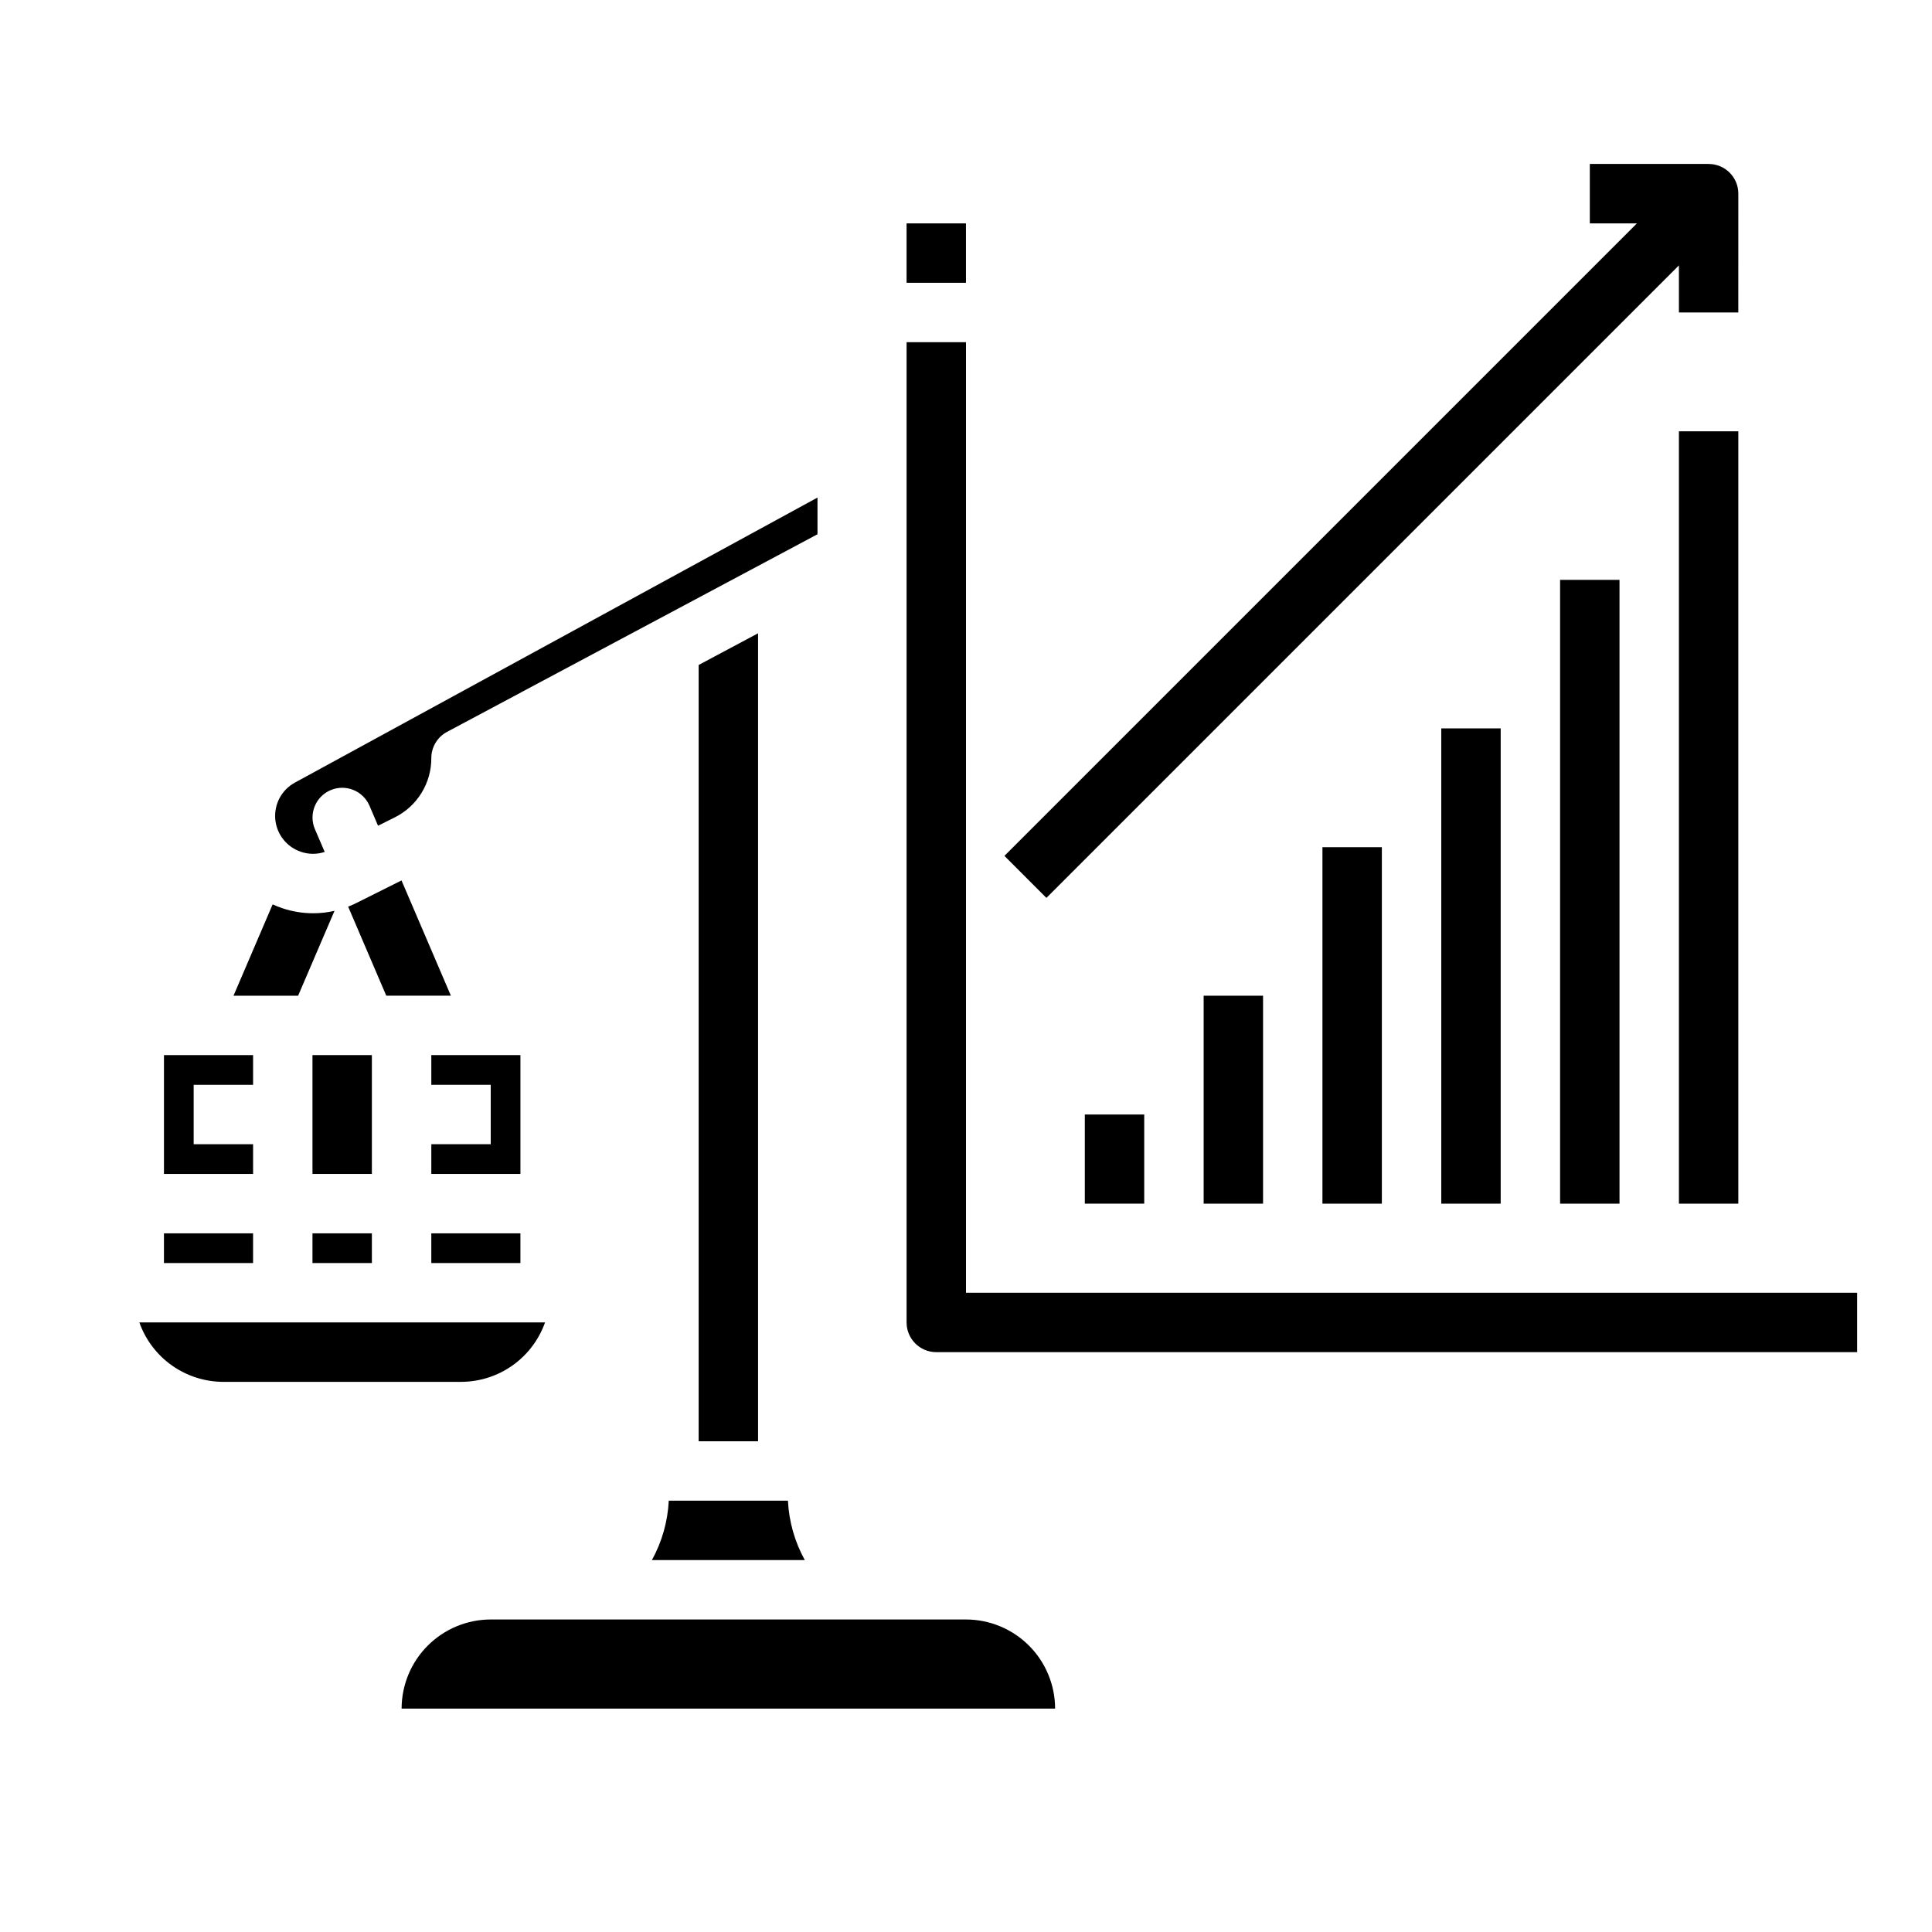 <?xml version="1.0" encoding="UTF-8"?>
<!-- Uploaded to: SVG Find, www.svgrepo.com, Generator: SVG Find Mixer Tools -->
<svg fill="#000000" width="800px" height="800px" version="1.1" viewBox="144 144 512 512" xmlns="http://www.w3.org/2000/svg">
 <g>
  <path d="m232.65 385.38c-1.859 0.43-3.758 0.645-5.668 0.641-2.777 0-5.539-0.453-8.176-1.34-0.867-0.289-1.719-0.629-2.551-1.012l-10.371 24.207h17.121z"/>
  <path d="m263.49 407.87-13.086-30.543-11.918 5.953c-0.727 0.363-1.477 0.699-2.223 0.992l10.105 23.598z"/>
  <path d="m258.3 470.85h23.617v7.871h-23.617z"/>
  <path d="m226.81 470.85h15.742v7.871h-15.742z"/>
  <path d="m288.44 494.46h-107.51c1.633 4.602 4.652 8.586 8.637 11.406 3.988 2.816 8.75 4.336 13.633 4.34h62.977c4.879-0.004 9.641-1.523 13.629-4.34 3.988-2.82 7.004-6.805 8.637-11.406z"/>
  <path d="m281.92 423.61h-23.617v7.875h15.746v15.742h-15.746v7.871h23.617z"/>
  <path d="m226.81 423.61h15.742v31.488h-15.742z"/>
  <path d="m211.07 447.23h-15.746v-15.742h15.746v-7.875h-23.617v31.488h23.617z"/>
  <path d="m187.45 470.85h23.617v7.871h-23.617z"/>
  <path d="m223.79 369.75c2.027 0.684 4.223 0.691 6.258 0.02l-2.59-6.031c-1.711-3.996 0.141-8.621 4.133-10.332 3.996-1.711 8.621 0.137 10.332 4.133l2.262 5.293 4.387-2.195h0.004c2.93-1.453 5.398-3.695 7.117-6.481 1.719-2.781 2.625-5.992 2.613-9.262 0.004-2.91 1.605-5.578 4.172-6.949l98.164-52.355v-9.73l-138.5 75.543 0.004-0.004c-3.512 1.914-5.551 5.731-5.195 9.715 0.355 3.984 3.043 7.375 6.84 8.637z"/>
  <path d="m400 573.18h-125.95c-6.262 0.008-12.266 2.496-16.691 6.926-4.43 4.426-6.918 10.43-6.926 16.691h173.18c-0.008-6.262-2.496-12.266-6.922-16.691-4.43-4.43-10.434-6.918-16.691-6.926z"/>
  <path d="m316.76 557.44h40.52c-2.668-4.836-4.199-10.223-4.469-15.742h-31.582c-0.27 5.519-1.797 10.906-4.469 15.742z"/>
  <path d="m329.15 320.23v205.72h15.746v-214.12z"/>
  <path d="m400 486.59v-251.9h-15.746v259.77c0 4.348 3.523 7.875 7.871 7.875h244.04v-15.746z"/>
  <path d="m384.25 203.2h15.742v15.742h-15.742z"/>
  <path d="m525.95 462.98h15.746v-125.95h-15.746z"/>
  <path d="m557.44 462.98h15.746v-165.31h-15.746z"/>
  <path d="m431.49 439.36h15.742v23.617h-15.742z"/>
  <path d="m588.93 289.79v173.19h15.746v-204.68h-15.746z"/>
  <path d="m494.46 462.98h15.746v-94.465h-15.746z"/>
  <path d="m462.98 462.98h15.742v-55.105h-15.742z"/>
  <path d="m421.31 381.95 167.62-167.62v12.48h15.742l0.004-31.488c0-4.348-3.523-7.871-7.871-7.871h-31.488v15.746h12.484l-167.62 167.62z"/>
 </g>
</svg>